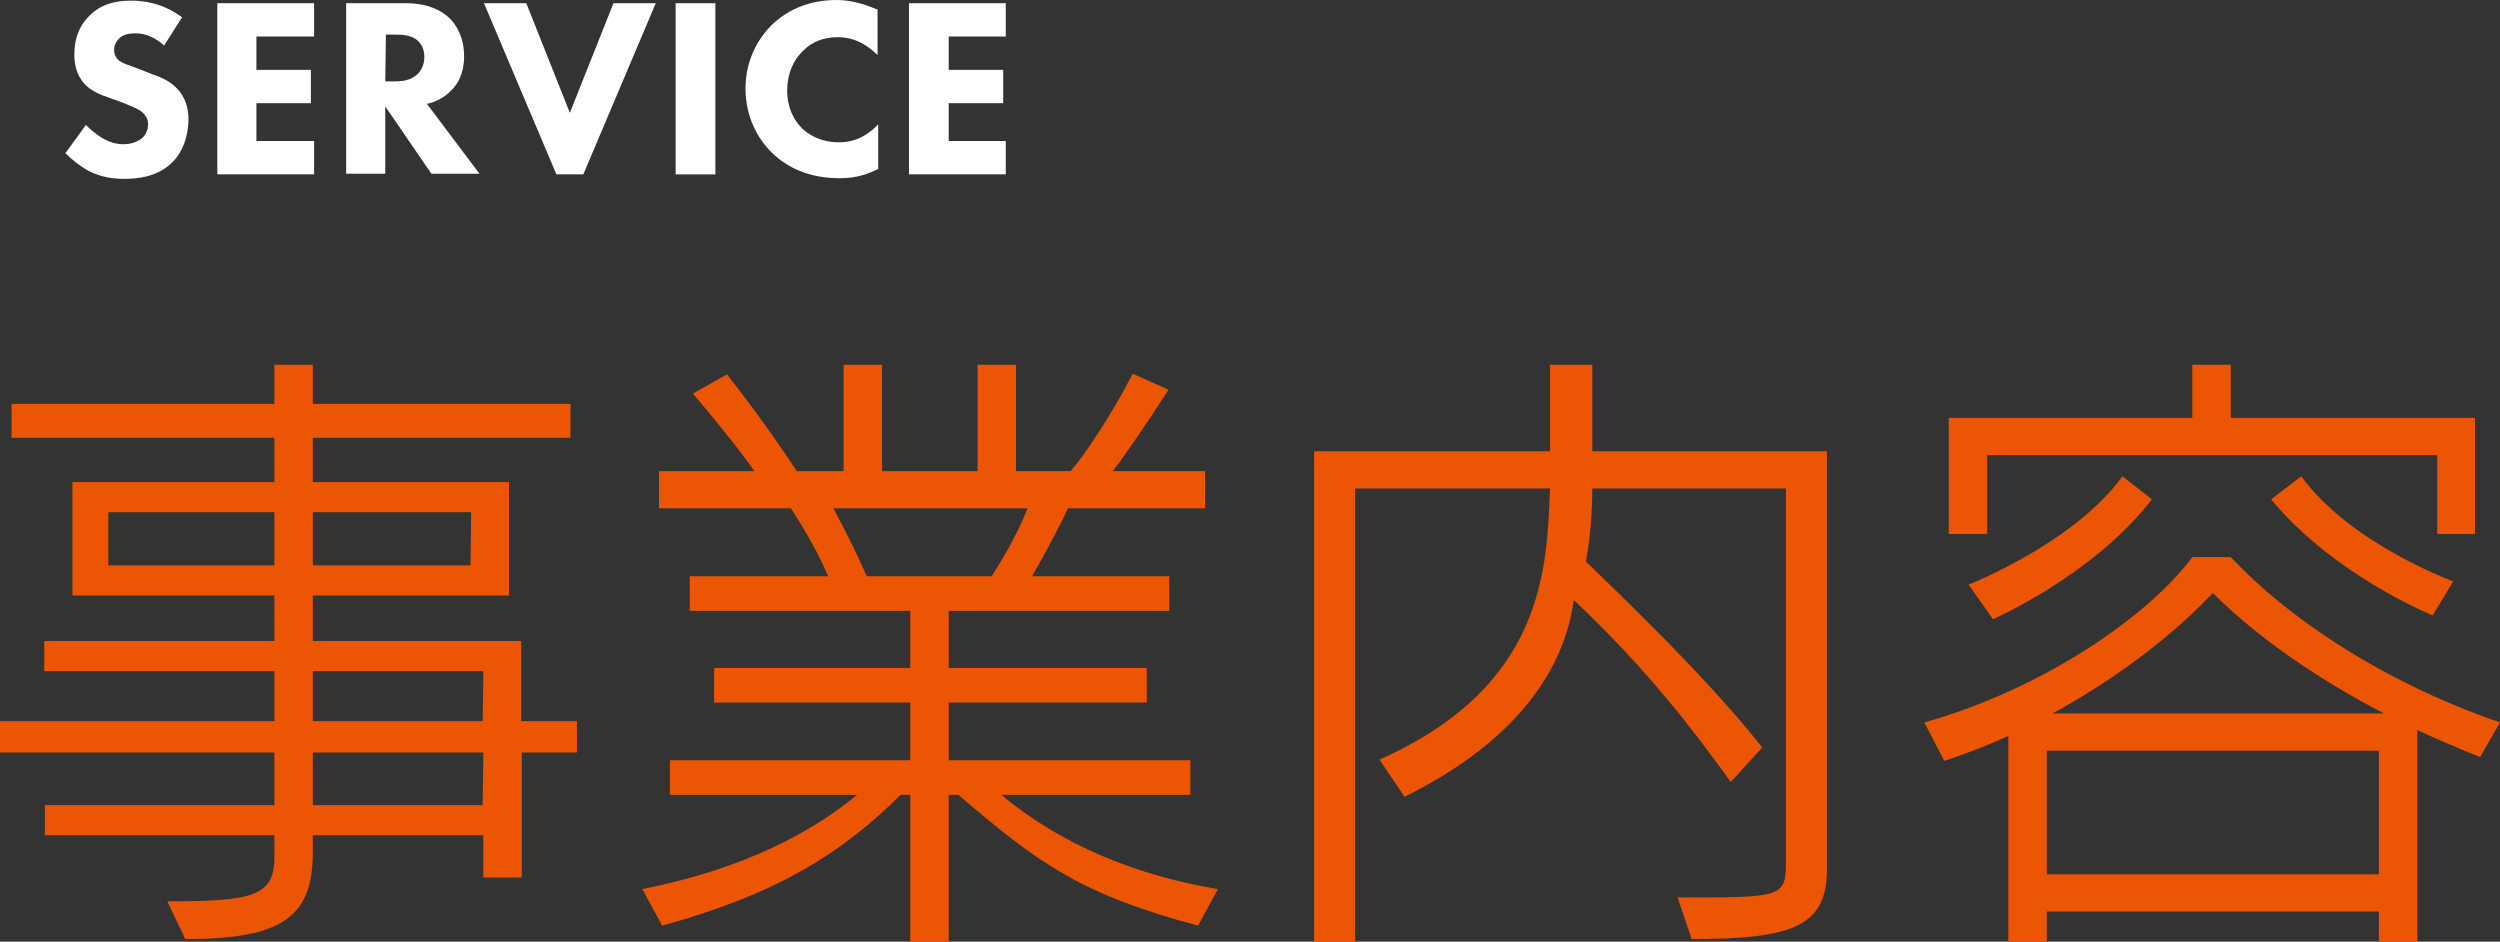 <?xml version="1.0" encoding="utf-8"?>
<!-- Generator: Adobe Illustrator 24.0.0, SVG Export Plug-In . SVG Version: 6.00 Build 0)  -->
<svg version="1.1" id="レイヤー_1" xmlns="http://www.w3.org/2000/svg" xmlns:xlink="http://www.w3.org/1999/xlink" x="0px"
	 y="0px" viewBox="0 0 390 146.9" style="enable-background:new 0 0 390 146.9;" xml:space="preserve">
<rect x="0" y="0" width="390" height="146.9" fill="#333333" stroke="none"/>
<style type="text/css">
	.st0{fill:#EB5503;}
	.st1{fill:#FFFFFF;}
</style>
<g>
	<g>
		<path class="st0" d="M81.4,117.4v19.5h-6v-6.6H48.8v2.6c0,10-4.5,13.6-19.9,13.6l-2.8-5.9c13.1,0,16.7-0.7,16.7-6.8v-3.5H7v-4.7
			h35.8v-8.2H0v-4.9h42.8v-7.8H6.9V100h35.9v-7.1H11.3V75.2h31.5v-6.9h-41V63h41v-6.1h6V63H89v5.3H48.8v6.9h30.6v17.7H48.8v7.1h32.5
			v12.5H90v4.9H81.4z M42.8,79.9H16.9v8.3h25.9V79.9z M73.5,79.9H48.8v8.3h24.6L73.5,79.9L73.5,79.9z M75.4,104.7H48.8v7.8h26.5
			L75.4,104.7L75.4,104.7z M75.4,117.4H48.8v8.2h26.5L75.4,117.4L75.4,117.4z"/>
		<path class="st0" d="M186.9,144.4c-18.4-4.9-25-9.8-37.4-20.4H148v22.9h-6V124h-1.5c-8.9,8.8-18.7,15.3-37.2,20.4l-3.1-5.7
			c16.1-3.2,26.6-9,33.5-14.7h-29.2v-5.4H142v-9h-30.6v-5.4H142v-8.9h-34.4v-5.4h21.6c-2.1-4.9-4.7-8.8-5.8-10.6h-20.6v-5.8h14.9
			c-2.1-3-5.7-7.5-9.6-12.1l5.3-3c5.3,6.7,9.4,12.8,10.9,15.1h7.3V56.9h6v16.6h14.9V56.9h6v16.6h8.5c2-2.2,6.5-8.9,9.7-15.2l5.6,2.5
			c-3.9,6-6.5,9.8-8.7,12.7H188v5.8h-21.4c-0.8,1.8-2.9,5.9-5.6,10.6h21.4v5.4H148v8.9h30.9v5.4H148v9h37.7v5.4h-29.5
			c9.5,7.9,21.2,12.6,33.8,14.7L186.9,144.4z M130,79.3c1.4,2.6,3.4,6.4,5.2,10.6h19.5c2.7-4.2,4.6-8,5.6-10.6H130z"/>
		<path class="st0" d="M263.9,146.5l-2.2-6.5c0.6,0,1.1,0,1.6,0c14.4,0,15.3-0.1,15.3-5.3V76.2h-30.2c0,3.6-0.3,7.6-1,11.4
			c13.5,13,21.3,21.2,27.5,29L270,122c-5.3-7.4-12.9-17.5-24.5-28.4c-1.2,9.2-7.2,21.2-26.4,30.7l-3.9-5.8
			c25.8-11.5,26.1-29.8,26.6-42.3h-30.4v70.7H205V70.4h36.8V56.9h6.6v13.5H285v65.2C285,144.4,279.9,146.5,263.9,146.5z"/>
		<path class="st0" d="M386.9,118.1c-3.3-1.3-6.5-2.7-9.8-4.2v33h-6v-4.7h-51.8v4.7h-6v-32.1c-3.3,1.5-6.6,2.8-10,3.9l-3.1-6
			c18.5-5.2,35-16.6,41.8-25.8h6c8.6,9.2,23.2,19.3,42,25.8L386.9,118.1z M380.2,83.3V71H310v12.3h-6V65.2h38v-8.3h6v8.3h38.1v18.1
			H380.2z M310.9,96.6l-3.8-5.4c0,0,16.4-6.4,24-16.9l4.6,3.6C326.5,89.8,310.9,96.6,310.9,96.6z M371.1,117.1h-51.8v19.3h51.8
			V117.1z M345.2,92.5c-6,6.4-14.9,13.3-25,18.8h51.7C361.9,106.1,352.4,99.7,345.2,92.5z M379.5,96c0,0-15.4-6.2-25.2-18.1l4.7-3.6
			c7.6,10.5,23.7,16.4,23.7,16.4L379.5,96z"/>
	</g>
	<g>
		<path class="st1" d="M25.6,7.1c-2-1.8-3.7-1.9-4.5-1.9s-1.9,0.1-2.6,0.9c-0.4,0.4-0.7,1-0.7,1.7c0,0.6,0.2,1.1,0.6,1.5
			c0.6,0.6,1.6,0.8,3.4,1.5l2,0.8c1.2,0.4,2.6,1,3.6,2c1.6,1.5,2,3.4,2,5c0,2.8-1,5.2-2.4,6.6c-2.4,2.5-5.8,2.7-7.6,2.7
			c-1.9,0-3.6-0.3-5.3-1.1c-1.4-0.7-2.9-1.9-3.9-2.9l3.2-4.4c0.7,0.7,1.8,1.6,2.5,2c1,0.6,2.1,1,3.4,1c0.8,0,1.9-0.2,2.8-0.9
			c0.5-0.4,1-1.2,1-2.2c0-0.9-0.4-1.4-0.9-1.9c-0.7-0.6-2.4-1.2-3.1-1.5l-2.2-0.8c-1.2-0.4-2.7-1-3.7-2.1c-1.4-1.5-1.6-3.4-1.6-4.6
			c0-2.4,0.7-4.4,2.3-6c1.9-1.9,4.1-2.4,6.6-2.4c1.8,0,4.8,0.3,7.9,2.6L25.6,7.1z"/>
		<path class="st1" d="M49,5.7h-9v5.2h8.5v5.2H40V22h9v5.2H33.9V0.5H49V5.7z"/>
		<path class="st1" d="M63.3,0.5c3.4,0,5.5,1.1,6.8,2.3c1.1,1.1,2.3,3,2.3,6c0,1.7-0.4,3.8-2.1,5.4c-0.9,0.9-2.2,1.7-3.7,2l8.2,10.9
			h-7.5l-7.2-10.5v10.5H54V0.5H63.3z M60.1,12.7h1.4c1.1,0,2.6-0.1,3.7-1.2c0.4-0.4,1-1.3,1-2.6c0-1.5-0.7-2.3-1.2-2.7
			c-1-0.8-2.6-0.8-3.4-0.8h-1.4L60.1,12.7L60.1,12.7z"/>
		<path class="st1" d="M82.1,0.5l6.8,17.1l6.8-17.1h6.6L91,27.2h-4.2L75.5,0.5H82.1z"/>
		<path class="st1" d="M111.6,0.5v26.7h-6.2V0.5H111.6z"/>
		<path class="st1" d="M136.9,26.4c-2.4,1.2-4.3,1.4-5.9,1.4c-4.9,0-8.2-1.7-10.5-3.9c-2.4-2.3-4.2-5.8-4.2-10.1
			c0-4.2,1.8-7.7,4.2-10c2.4-2.3,5.8-3.8,10-3.8c1.8,0,3.8,0.4,6.4,1.5v7.1c-1.4-1.4-3.4-2.8-6.2-2.8c-2.2,0-4,0.7-5.4,2.1
			c-1.5,1.4-2.5,3.6-2.5,6.2c0,2.8,1.1,4.7,2.3,5.9c0.6,0.6,2.5,2.2,5.8,2.2c1.6,0,3.8-0.4,6.1-2.8v7H136.9z"/>
		<path class="st1" d="M156.9,5.7H148v5.2h8.5v5.2H148V22h8.9v5.2h-15.1V0.5h15.1V5.7z"/>
	</g>
</g>
</svg>
